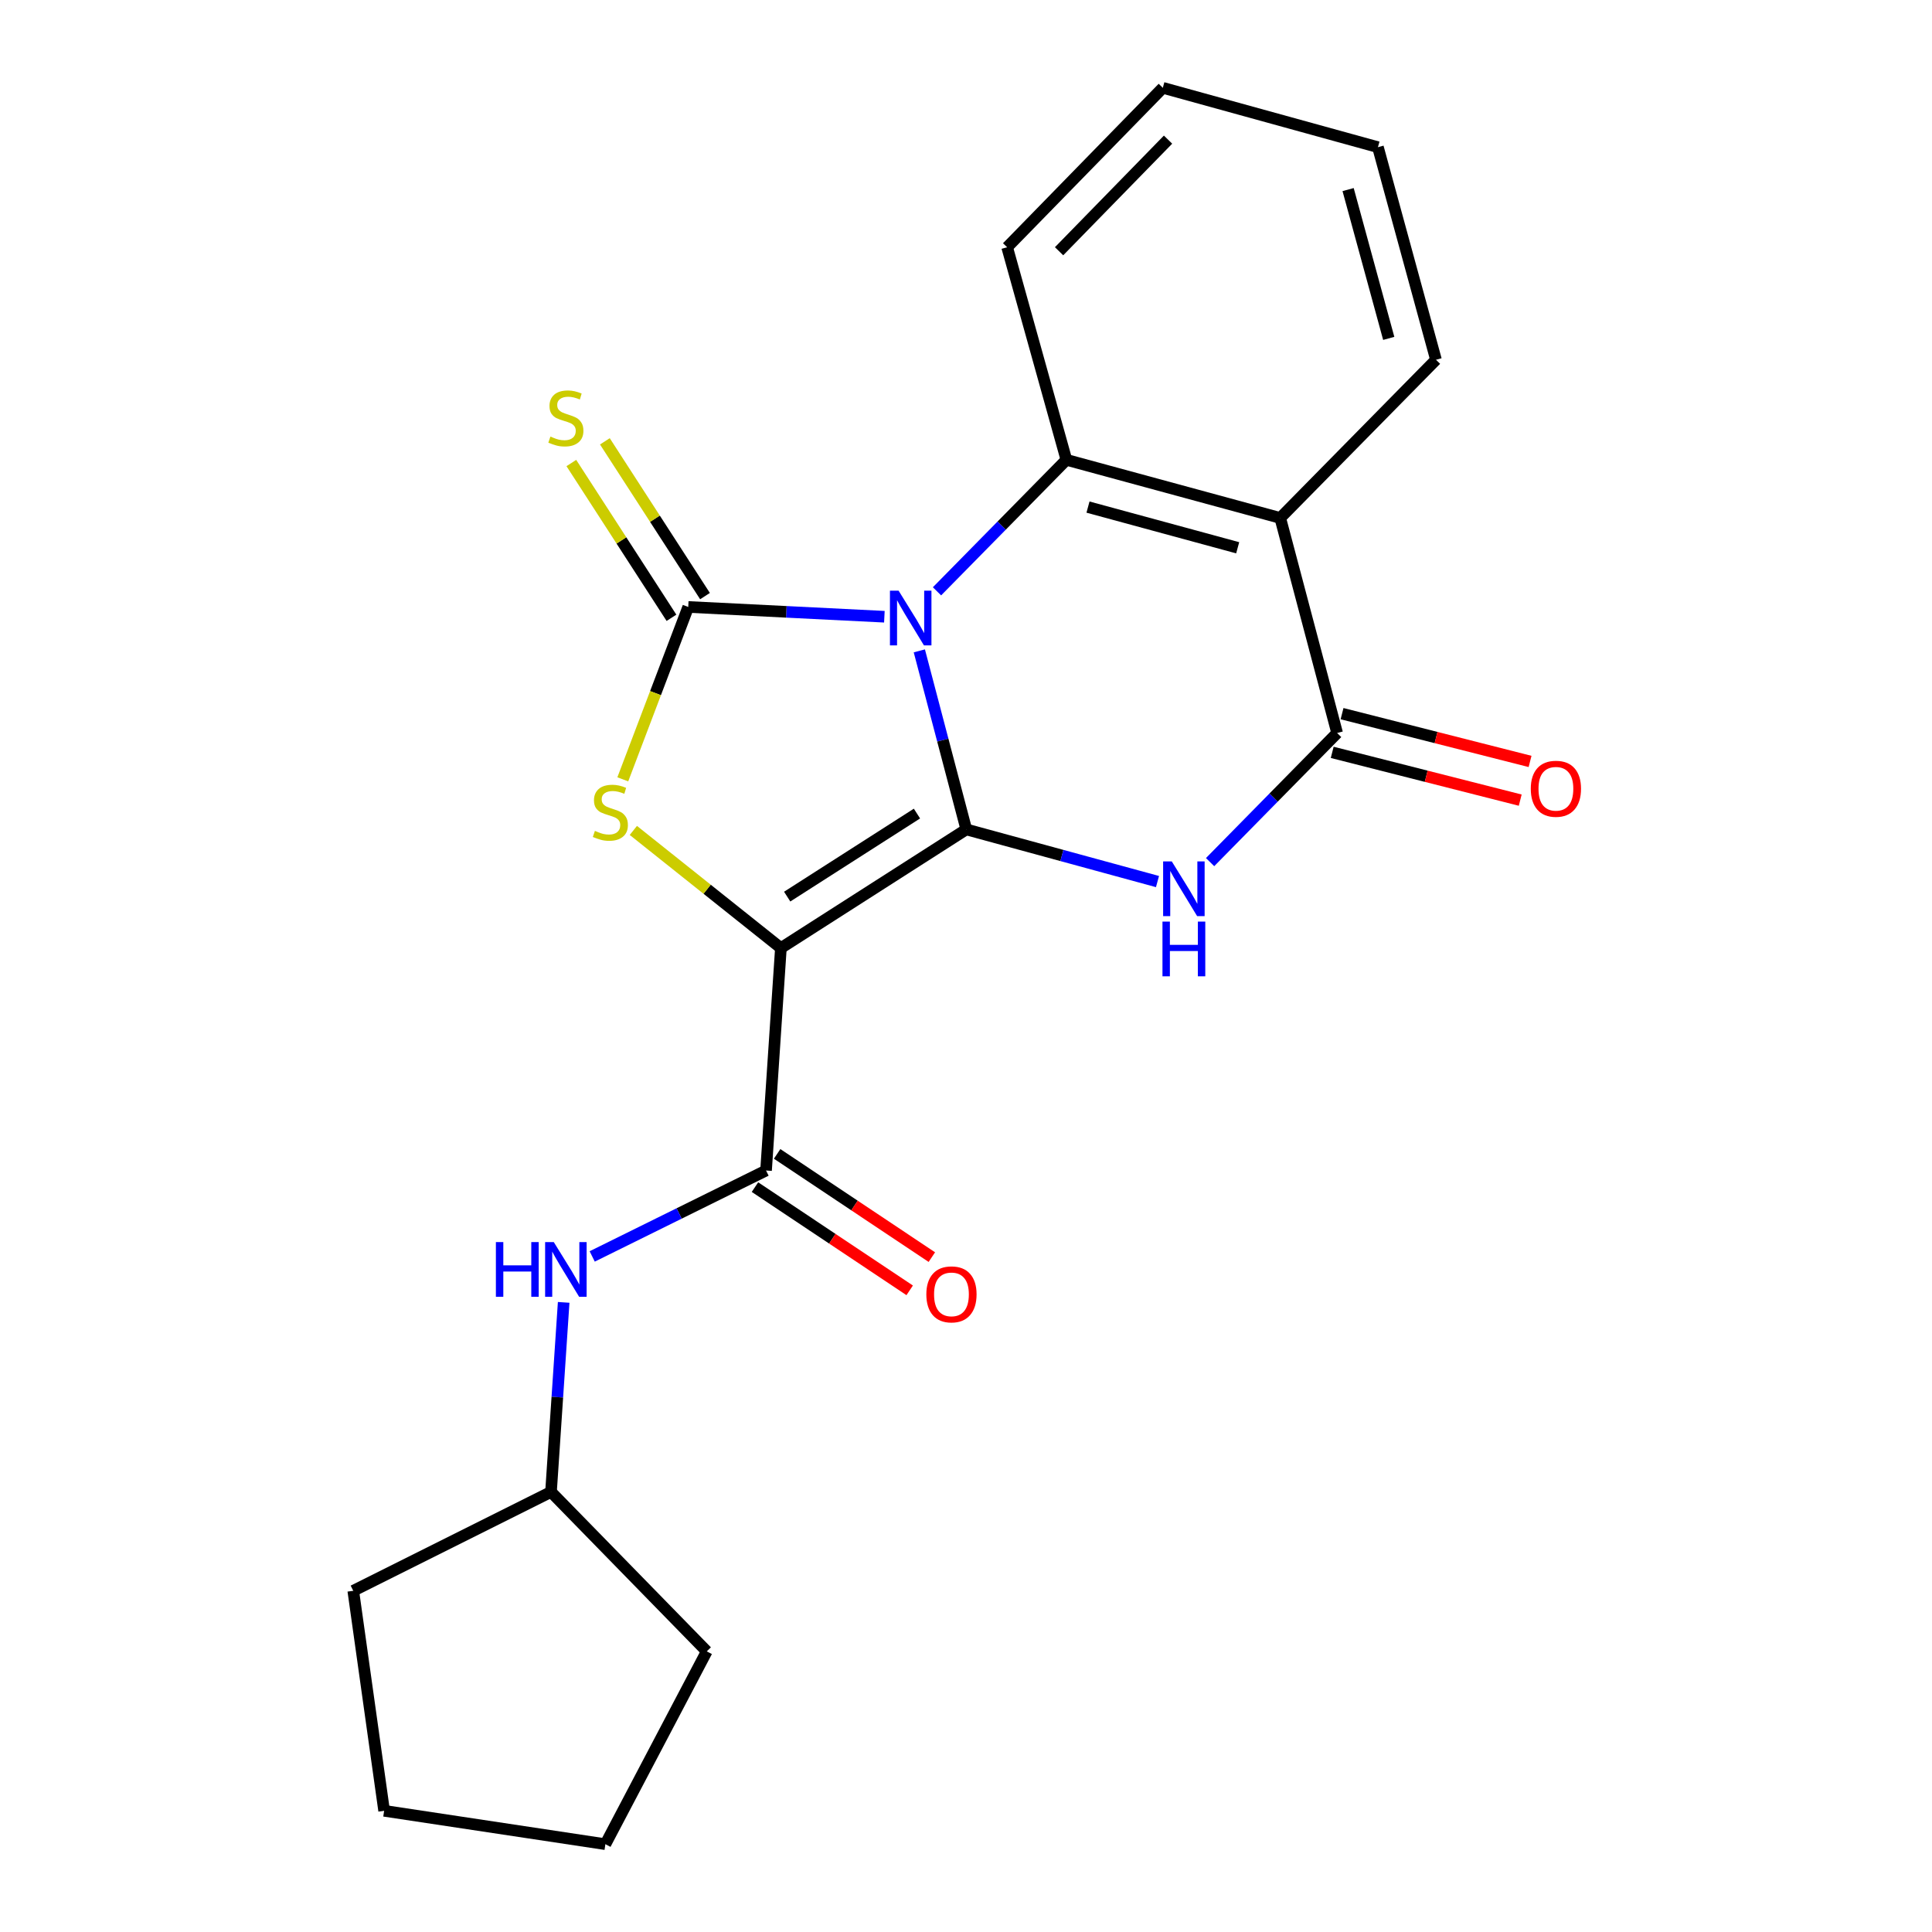 <?xml version='1.0' encoding='iso-8859-1'?>
<svg version='1.1' baseProfile='full'
              xmlns='http://www.w3.org/2000/svg'
                      xmlns:rdkit='http://www.rdkit.org/xml'
                      xmlns:xlink='http://www.w3.org/1999/xlink'
                  xml:space='preserve'
width='1000px' height='1000px' viewBox='0 0 1000 1000'>
<!-- END OF HEADER -->
<rect style='opacity:1.0;fill:#FFFFFF;stroke:none' width='1000' height='1000' x='0' y='0'> </rect>
<path class='bond-0' d='M 475.844,336.888 L 487.999,383.095' style='fill:none;fill-rule:evenodd;stroke:#0000FF;stroke-width:6px;stroke-linecap:butt;stroke-linejoin:miter;stroke-opacity:1' />
<path class='bond-0' d='M 487.999,383.095 L 500.155,429.301' style='fill:none;fill-rule:evenodd;stroke:#000000;stroke-width:6px;stroke-linecap:butt;stroke-linejoin:miter;stroke-opacity:1' />
<path class='bond-2' d='M 457.752,319.221 L 406.992,316.689' style='fill:none;fill-rule:evenodd;stroke:#0000FF;stroke-width:6px;stroke-linecap:butt;stroke-linejoin:miter;stroke-opacity:1' />
<path class='bond-2' d='M 406.992,316.689 L 356.231,314.158' style='fill:none;fill-rule:evenodd;stroke:#000000;stroke-width:6px;stroke-linecap:butt;stroke-linejoin:miter;stroke-opacity:1' />
<path class='bond-5' d='M 484.987,306.066 L 518.474,272.035' style='fill:none;fill-rule:evenodd;stroke:#0000FF;stroke-width:6px;stroke-linecap:butt;stroke-linejoin:miter;stroke-opacity:1' />
<path class='bond-5' d='M 518.474,272.035 L 551.961,238.004' style='fill:none;fill-rule:evenodd;stroke:#000000;stroke-width:6px;stroke-linecap:butt;stroke-linejoin:miter;stroke-opacity:1' />
<path class='bond-1' d='M 500.155,429.301 L 404.19,490.709' style='fill:none;fill-rule:evenodd;stroke:#000000;stroke-width:6px;stroke-linecap:butt;stroke-linejoin:miter;stroke-opacity:1' />
<path class='bond-1' d='M 474.618,421.1 L 407.443,464.086' style='fill:none;fill-rule:evenodd;stroke:#000000;stroke-width:6px;stroke-linecap:butt;stroke-linejoin:miter;stroke-opacity:1' />
<path class='bond-3' d='M 500.155,429.301 L 549.634,442.799' style='fill:none;fill-rule:evenodd;stroke:#000000;stroke-width:6px;stroke-linecap:butt;stroke-linejoin:miter;stroke-opacity:1' />
<path class='bond-3' d='M 549.634,442.799 L 599.114,456.297' style='fill:none;fill-rule:evenodd;stroke:#0000FF;stroke-width:6px;stroke-linecap:butt;stroke-linejoin:miter;stroke-opacity:1' />
<path class='bond-8' d='M 404.19,490.709 L 396.507,605.853' style='fill:none;fill-rule:evenodd;stroke:#000000;stroke-width:6px;stroke-linecap:butt;stroke-linejoin:miter;stroke-opacity:1' />
<path class='bond-22' d='M 404.19,490.709 L 366.006,460.27' style='fill:none;fill-rule:evenodd;stroke:#000000;stroke-width:6px;stroke-linecap:butt;stroke-linejoin:miter;stroke-opacity:1' />
<path class='bond-22' d='M 366.006,460.27 L 327.822,429.831' style='fill:none;fill-rule:evenodd;stroke:#CCCC00;stroke-width:6px;stroke-linecap:butt;stroke-linejoin:miter;stroke-opacity:1' />
<path class='bond-4' d='M 356.231,314.158 L 339.295,358.771' style='fill:none;fill-rule:evenodd;stroke:#000000;stroke-width:6px;stroke-linecap:butt;stroke-linejoin:miter;stroke-opacity:1' />
<path class='bond-4' d='M 339.295,358.771 L 322.358,403.384' style='fill:none;fill-rule:evenodd;stroke:#CCCC00;stroke-width:6px;stroke-linecap:butt;stroke-linejoin:miter;stroke-opacity:1' />
<path class='bond-10' d='M 364.909,308.543 L 338.997,268.488' style='fill:none;fill-rule:evenodd;stroke:#000000;stroke-width:6px;stroke-linecap:butt;stroke-linejoin:miter;stroke-opacity:1' />
<path class='bond-10' d='M 338.997,268.488 L 313.084,228.433' style='fill:none;fill-rule:evenodd;stroke:#CCCC00;stroke-width:6px;stroke-linecap:butt;stroke-linejoin:miter;stroke-opacity:1' />
<path class='bond-10' d='M 347.552,319.772 L 321.64,279.717' style='fill:none;fill-rule:evenodd;stroke:#000000;stroke-width:6px;stroke-linecap:butt;stroke-linejoin:miter;stroke-opacity:1' />
<path class='bond-10' d='M 321.64,279.717 L 295.727,239.662' style='fill:none;fill-rule:evenodd;stroke:#CCCC00;stroke-width:6px;stroke-linecap:butt;stroke-linejoin:miter;stroke-opacity:1' />
<path class='bond-23' d='M 626.339,446.233 L 659.217,412.817' style='fill:none;fill-rule:evenodd;stroke:#0000FF;stroke-width:6px;stroke-linecap:butt;stroke-linejoin:miter;stroke-opacity:1' />
<path class='bond-23' d='M 659.217,412.817 L 692.095,379.401' style='fill:none;fill-rule:evenodd;stroke:#000000;stroke-width:6px;stroke-linecap:butt;stroke-linejoin:miter;stroke-opacity:1' />
<path class='bond-7' d='M 551.961,238.004 L 662.649,268.093' style='fill:none;fill-rule:evenodd;stroke:#000000;stroke-width:6px;stroke-linecap:butt;stroke-linejoin:miter;stroke-opacity:1' />
<path class='bond-7' d='M 563.142,262.465 L 640.623,283.528' style='fill:none;fill-rule:evenodd;stroke:#000000;stroke-width:6px;stroke-linecap:butt;stroke-linejoin:miter;stroke-opacity:1' />
<path class='bond-13' d='M 551.961,238.004 L 521.298,127.982' style='fill:none;fill-rule:evenodd;stroke:#000000;stroke-width:6px;stroke-linecap:butt;stroke-linejoin:miter;stroke-opacity:1' />
<path class='bond-6' d='M 692.095,379.401 L 662.649,268.093' style='fill:none;fill-rule:evenodd;stroke:#000000;stroke-width:6px;stroke-linecap:butt;stroke-linejoin:miter;stroke-opacity:1' />
<path class='bond-11' d='M 689.549,389.419 L 738.207,401.786' style='fill:none;fill-rule:evenodd;stroke:#000000;stroke-width:6px;stroke-linecap:butt;stroke-linejoin:miter;stroke-opacity:1' />
<path class='bond-11' d='M 738.207,401.786 L 786.866,414.152' style='fill:none;fill-rule:evenodd;stroke:#FF0000;stroke-width:6px;stroke-linecap:butt;stroke-linejoin:miter;stroke-opacity:1' />
<path class='bond-11' d='M 694.641,369.384 L 743.3,381.75' style='fill:none;fill-rule:evenodd;stroke:#000000;stroke-width:6px;stroke-linecap:butt;stroke-linejoin:miter;stroke-opacity:1' />
<path class='bond-11' d='M 743.3,381.75 L 791.958,394.117' style='fill:none;fill-rule:evenodd;stroke:#FF0000;stroke-width:6px;stroke-linecap:butt;stroke-linejoin:miter;stroke-opacity:1' />
<path class='bond-14' d='M 662.649,268.093 L 743.259,186.209' style='fill:none;fill-rule:evenodd;stroke:#000000;stroke-width:6px;stroke-linecap:butt;stroke-linejoin:miter;stroke-opacity:1' />
<path class='bond-9' d='M 396.507,605.853 L 351.515,628.089' style='fill:none;fill-rule:evenodd;stroke:#000000;stroke-width:6px;stroke-linecap:butt;stroke-linejoin:miter;stroke-opacity:1' />
<path class='bond-9' d='M 351.515,628.089 L 306.523,650.326' style='fill:none;fill-rule:evenodd;stroke:#0000FF;stroke-width:6px;stroke-linecap:butt;stroke-linejoin:miter;stroke-opacity:1' />
<path class='bond-12' d='M 390.771,614.451 L 430.811,641.165' style='fill:none;fill-rule:evenodd;stroke:#000000;stroke-width:6px;stroke-linecap:butt;stroke-linejoin:miter;stroke-opacity:1' />
<path class='bond-12' d='M 430.811,641.165 L 470.851,667.879' style='fill:none;fill-rule:evenodd;stroke:#FF0000;stroke-width:6px;stroke-linecap:butt;stroke-linejoin:miter;stroke-opacity:1' />
<path class='bond-12' d='M 402.244,597.255 L 442.284,623.969' style='fill:none;fill-rule:evenodd;stroke:#000000;stroke-width:6px;stroke-linecap:butt;stroke-linejoin:miter;stroke-opacity:1' />
<path class='bond-12' d='M 442.284,623.969 L 482.324,650.683' style='fill:none;fill-rule:evenodd;stroke:#FF0000;stroke-width:6px;stroke-linecap:butt;stroke-linejoin:miter;stroke-opacity:1' />
<path class='bond-15' d='M 291.755,674.107 L 288.477,723.162' style='fill:none;fill-rule:evenodd;stroke:#0000FF;stroke-width:6px;stroke-linecap:butt;stroke-linejoin:miter;stroke-opacity:1' />
<path class='bond-15' d='M 288.477,723.162 L 285.199,772.217' style='fill:none;fill-rule:evenodd;stroke:#000000;stroke-width:6px;stroke-linecap:butt;stroke-linejoin:miter;stroke-opacity:1' />
<path class='bond-19' d='M 521.298,127.982 L 601.873,45.455' style='fill:none;fill-rule:evenodd;stroke:#000000;stroke-width:6px;stroke-linecap:butt;stroke-linejoin:miter;stroke-opacity:1' />
<path class='bond-19' d='M 548.175,130.044 L 604.578,72.275' style='fill:none;fill-rule:evenodd;stroke:#000000;stroke-width:6px;stroke-linecap:butt;stroke-linejoin:miter;stroke-opacity:1' />
<path class='bond-24' d='M 743.259,186.209 L 713.215,76.176' style='fill:none;fill-rule:evenodd;stroke:#000000;stroke-width:6px;stroke-linecap:butt;stroke-linejoin:miter;stroke-opacity:1' />
<path class='bond-24' d='M 718.81,175.149 L 697.78,98.126' style='fill:none;fill-rule:evenodd;stroke:#000000;stroke-width:6px;stroke-linecap:butt;stroke-linejoin:miter;stroke-opacity:1' />
<path class='bond-16' d='M 285.199,772.217 L 182.849,823.392' style='fill:none;fill-rule:evenodd;stroke:#000000;stroke-width:6px;stroke-linecap:butt;stroke-linejoin:miter;stroke-opacity:1' />
<path class='bond-17' d='M 285.199,772.217 L 365.82,854.745' style='fill:none;fill-rule:evenodd;stroke:#000000;stroke-width:6px;stroke-linecap:butt;stroke-linejoin:miter;stroke-opacity:1' />
<path class='bond-20' d='M 182.849,823.392 L 198.824,937.273' style='fill:none;fill-rule:evenodd;stroke:#000000;stroke-width:6px;stroke-linecap:butt;stroke-linejoin:miter;stroke-opacity:1' />
<path class='bond-21' d='M 365.82,854.745 L 313.348,954.545' style='fill:none;fill-rule:evenodd;stroke:#000000;stroke-width:6px;stroke-linecap:butt;stroke-linejoin:miter;stroke-opacity:1' />
<path class='bond-18' d='M 713.215,76.176 L 601.873,45.455' style='fill:none;fill-rule:evenodd;stroke:#000000;stroke-width:6px;stroke-linecap:butt;stroke-linejoin:miter;stroke-opacity:1' />
<path class='bond-25' d='M 198.824,937.273 L 313.348,954.545' style='fill:none;fill-rule:evenodd;stroke:#000000;stroke-width:6px;stroke-linecap:butt;stroke-linejoin:miter;stroke-opacity:1' />
<path  class='atom-0' d='M 465.115 305.74
L 474.395 320.74
Q 475.315 322.22, 476.795 324.9
Q 478.275 327.58, 478.355 327.74
L 478.355 305.74
L 482.115 305.74
L 482.115 334.06
L 478.235 334.06
L 468.275 317.66
Q 467.115 315.74, 465.875 313.54
Q 464.675 311.34, 464.315 310.66
L 464.315 334.06
L 460.635 334.06
L 460.635 305.74
L 465.115 305.74
' fill='#0000FF'/>
<path  class='atom-4' d='M 606.512 445.862
L 615.792 460.862
Q 616.712 462.342, 618.192 465.022
Q 619.672 467.702, 619.752 467.862
L 619.752 445.862
L 623.512 445.862
L 623.512 474.182
L 619.632 474.182
L 609.672 457.782
Q 608.512 455.862, 607.272 453.662
Q 606.072 451.462, 605.712 450.782
L 605.712 474.182
L 602.032 474.182
L 602.032 445.862
L 606.512 445.862
' fill='#0000FF'/>
<path  class='atom-4' d='M 601.692 477.014
L 605.532 477.014
L 605.532 489.054
L 620.012 489.054
L 620.012 477.014
L 623.852 477.014
L 623.852 505.334
L 620.012 505.334
L 620.012 492.254
L 605.532 492.254
L 605.532 505.334
L 601.692 505.334
L 601.692 477.014
' fill='#0000FF'/>
<path  class='atom-5' d='M 307.92 430.063
Q 308.24 430.183, 309.56 430.743
Q 310.88 431.303, 312.32 431.663
Q 313.8 431.983, 315.24 431.983
Q 317.92 431.983, 319.48 430.703
Q 321.04 429.383, 321.04 427.103
Q 321.04 425.543, 320.24 424.583
Q 319.48 423.623, 318.28 423.103
Q 317.08 422.583, 315.08 421.983
Q 312.56 421.223, 311.04 420.503
Q 309.56 419.783, 308.48 418.263
Q 307.44 416.743, 307.44 414.183
Q 307.44 410.623, 309.84 408.423
Q 312.28 406.223, 317.08 406.223
Q 320.36 406.223, 324.08 407.783
L 323.16 410.863
Q 319.76 409.463, 317.2 409.463
Q 314.44 409.463, 312.92 410.623
Q 311.4 411.743, 311.44 413.703
Q 311.44 415.223, 312.2 416.143
Q 313 417.063, 314.12 417.583
Q 315.28 418.103, 317.2 418.703
Q 319.76 419.503, 321.28 420.303
Q 322.8 421.103, 323.88 422.743
Q 325 424.343, 325 427.103
Q 325 431.023, 322.36 433.143
Q 319.76 435.223, 315.4 435.223
Q 312.88 435.223, 310.96 434.663
Q 309.08 434.143, 306.84 433.223
L 307.92 430.063
' fill='#CCCC00'/>
<path  class='atom-10' d='M 256.674 642.902
L 260.514 642.902
L 260.514 654.942
L 274.994 654.942
L 274.994 642.902
L 278.834 642.902
L 278.834 671.222
L 274.994 671.222
L 274.994 658.142
L 260.514 658.142
L 260.514 671.222
L 256.674 671.222
L 256.674 642.902
' fill='#0000FF'/>
<path  class='atom-10' d='M 286.634 642.902
L 295.914 657.902
Q 296.834 659.382, 298.314 662.062
Q 299.794 664.742, 299.874 664.902
L 299.874 642.902
L 303.634 642.902
L 303.634 671.222
L 299.754 671.222
L 289.794 654.822
Q 288.634 652.902, 287.394 650.702
Q 286.194 648.502, 285.834 647.822
L 285.834 671.222
L 282.154 671.222
L 282.154 642.902
L 286.634 642.902
' fill='#0000FF'/>
<path  class='atom-11' d='M 284.894 225.972
Q 285.214 226.092, 286.534 226.652
Q 287.854 227.212, 289.294 227.572
Q 290.774 227.892, 292.214 227.892
Q 294.894 227.892, 296.454 226.612
Q 298.014 225.292, 298.014 223.012
Q 298.014 221.452, 297.214 220.492
Q 296.454 219.532, 295.254 219.012
Q 294.054 218.492, 292.054 217.892
Q 289.534 217.132, 288.014 216.412
Q 286.534 215.692, 285.454 214.172
Q 284.414 212.652, 284.414 210.092
Q 284.414 206.532, 286.814 204.332
Q 289.254 202.132, 294.054 202.132
Q 297.334 202.132, 301.054 203.692
L 300.134 206.772
Q 296.734 205.372, 294.174 205.372
Q 291.414 205.372, 289.894 206.532
Q 288.374 207.652, 288.414 209.612
Q 288.414 211.132, 289.174 212.052
Q 289.974 212.972, 291.094 213.492
Q 292.254 214.012, 294.174 214.612
Q 296.734 215.412, 298.254 216.212
Q 299.774 217.012, 300.854 218.652
Q 301.974 220.252, 301.974 223.012
Q 301.974 226.932, 299.334 229.052
Q 296.734 231.132, 292.374 231.132
Q 289.854 231.132, 287.934 230.572
Q 286.054 230.052, 283.814 229.132
L 284.894 225.972
' fill='#CCCC00'/>
<path  class='atom-12' d='M 792.333 408.261
Q 792.333 401.461, 795.693 397.661
Q 799.053 393.861, 805.333 393.861
Q 811.613 393.861, 814.973 397.661
Q 818.333 401.461, 818.333 408.261
Q 818.333 415.141, 814.933 419.061
Q 811.533 422.941, 805.333 422.941
Q 799.093 422.941, 795.693 419.061
Q 792.333 415.181, 792.333 408.261
M 805.333 419.741
Q 809.653 419.741, 811.973 416.861
Q 814.333 413.941, 814.333 408.261
Q 814.333 402.701, 811.973 399.901
Q 809.653 397.061, 805.333 397.061
Q 801.013 397.061, 798.653 399.861
Q 796.333 402.661, 796.333 408.261
Q 796.333 413.981, 798.653 416.861
Q 801.013 419.741, 805.333 419.741
' fill='#FF0000'/>
<path  class='atom-13' d='M 479.472 669.959
Q 479.472 663.159, 482.832 659.359
Q 486.192 655.559, 492.472 655.559
Q 498.752 655.559, 502.112 659.359
Q 505.472 663.159, 505.472 669.959
Q 505.472 676.839, 502.072 680.759
Q 498.672 684.639, 492.472 684.639
Q 486.232 684.639, 482.832 680.759
Q 479.472 676.879, 479.472 669.959
M 492.472 681.439
Q 496.792 681.439, 499.112 678.559
Q 501.472 675.639, 501.472 669.959
Q 501.472 664.399, 499.112 661.599
Q 496.792 658.759, 492.472 658.759
Q 488.152 658.759, 485.792 661.559
Q 483.472 664.359, 483.472 669.959
Q 483.472 675.679, 485.792 678.559
Q 488.152 681.439, 492.472 681.439
' fill='#FF0000'/>
</svg>
